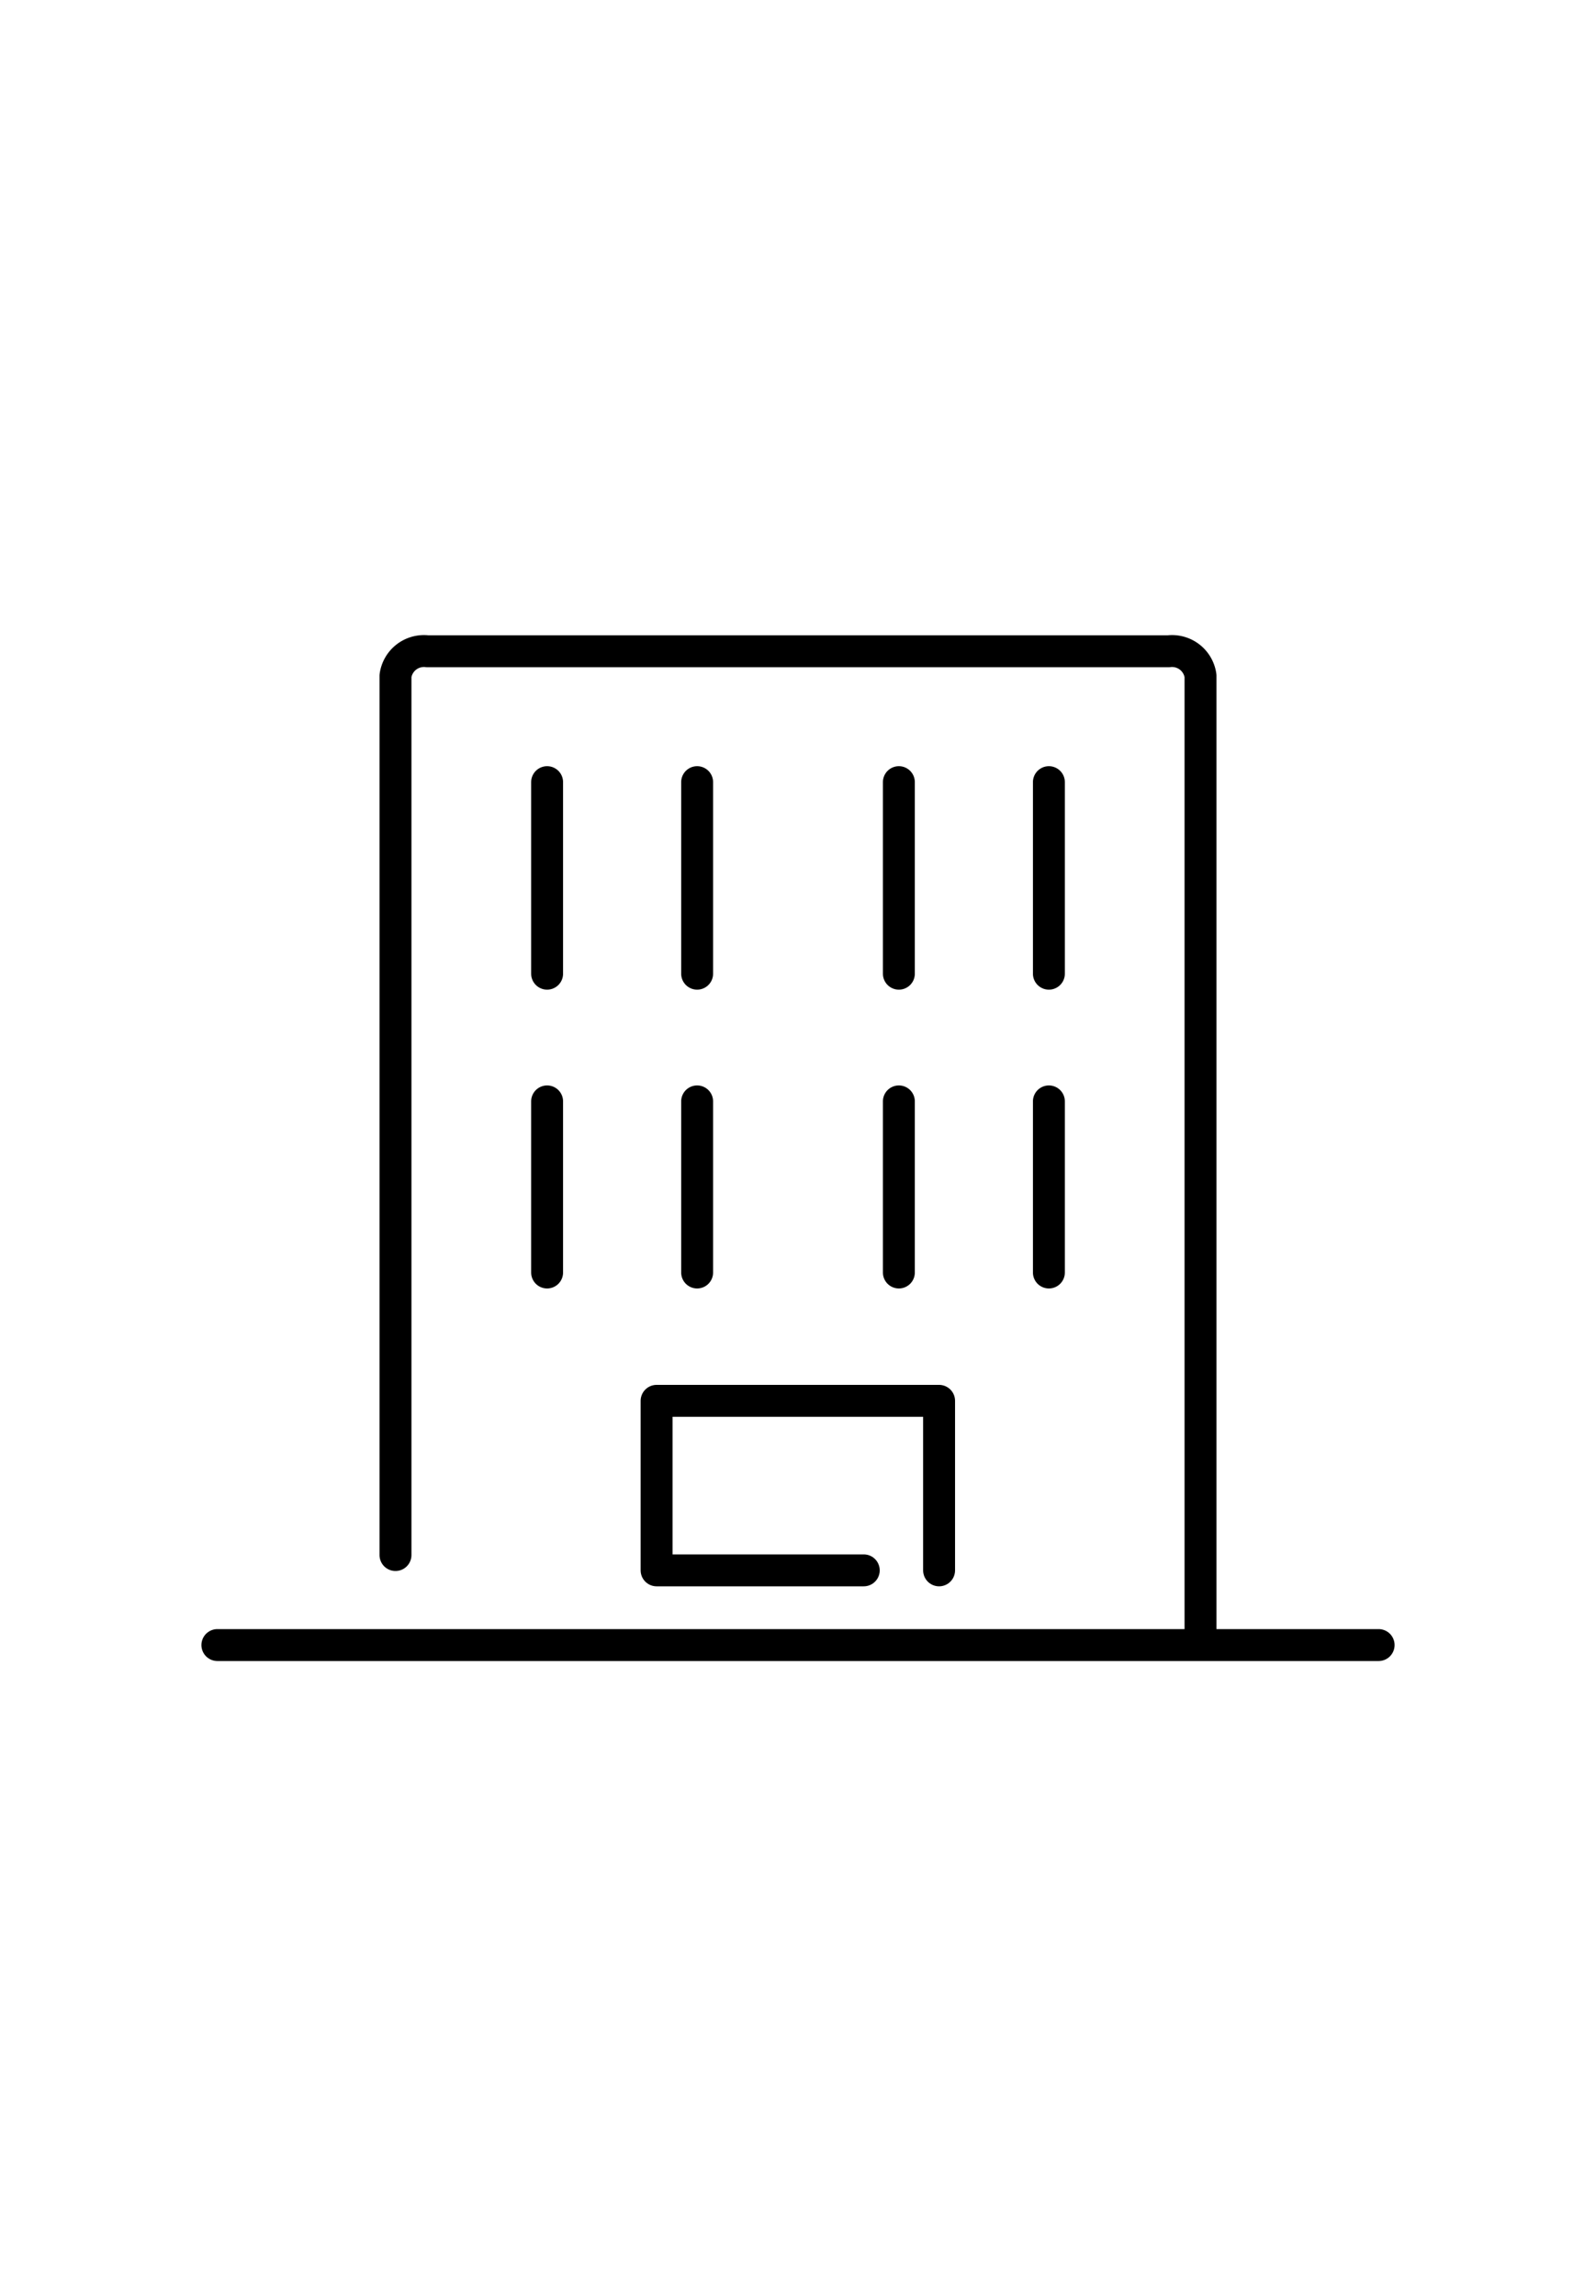 <svg xmlns="http://www.w3.org/2000/svg" viewBox="0 0 50 41.92" width="50px" height="71.92"><defs><style>.cls-1,.cls-2,.cls-3{fill:none;}.cls-2,.cls-3{stroke:#000;stroke-linecap:round;stroke-linejoin:round;}.cls-3{stroke-dasharray:6 4;}</style></defs><title>アセット 6</title><g id="レイヤー_2" data-name="レイヤー 2"><g id="レイヤー_1-2" data-name="レイヤー 1"><rect class="cls-1" width="50" height="41.92"/><g id="レイヤー_25" data-name="レイヤー 25"><path class="cls-2" d="M12.39,33.71V6.17a.9.9,0,0,1,1-.77H36.61a.9.9,0,0,1,1,.77v30"/><polyline class="cls-2" points="29.42 34.19 29.42 28.88 20.57 28.88 20.57 34.19 27.06 34.19"/><line class="cls-3" x1="32.86" y1="9.5" x2="32.86" y2="24.86"/><line class="cls-3" x1="28.16" y1="9.5" x2="28.16" y2="24.86"/><line class="cls-3" x1="21.84" y1="9.5" x2="21.84" y2="24.86"/><line class="cls-3" x1="17.14" y1="9.5" x2="17.14" y2="24.86"/><line class="cls-2" x1="6.81" y1="36.53" x2="43.19" y2="36.53"/></g></g></g></svg>